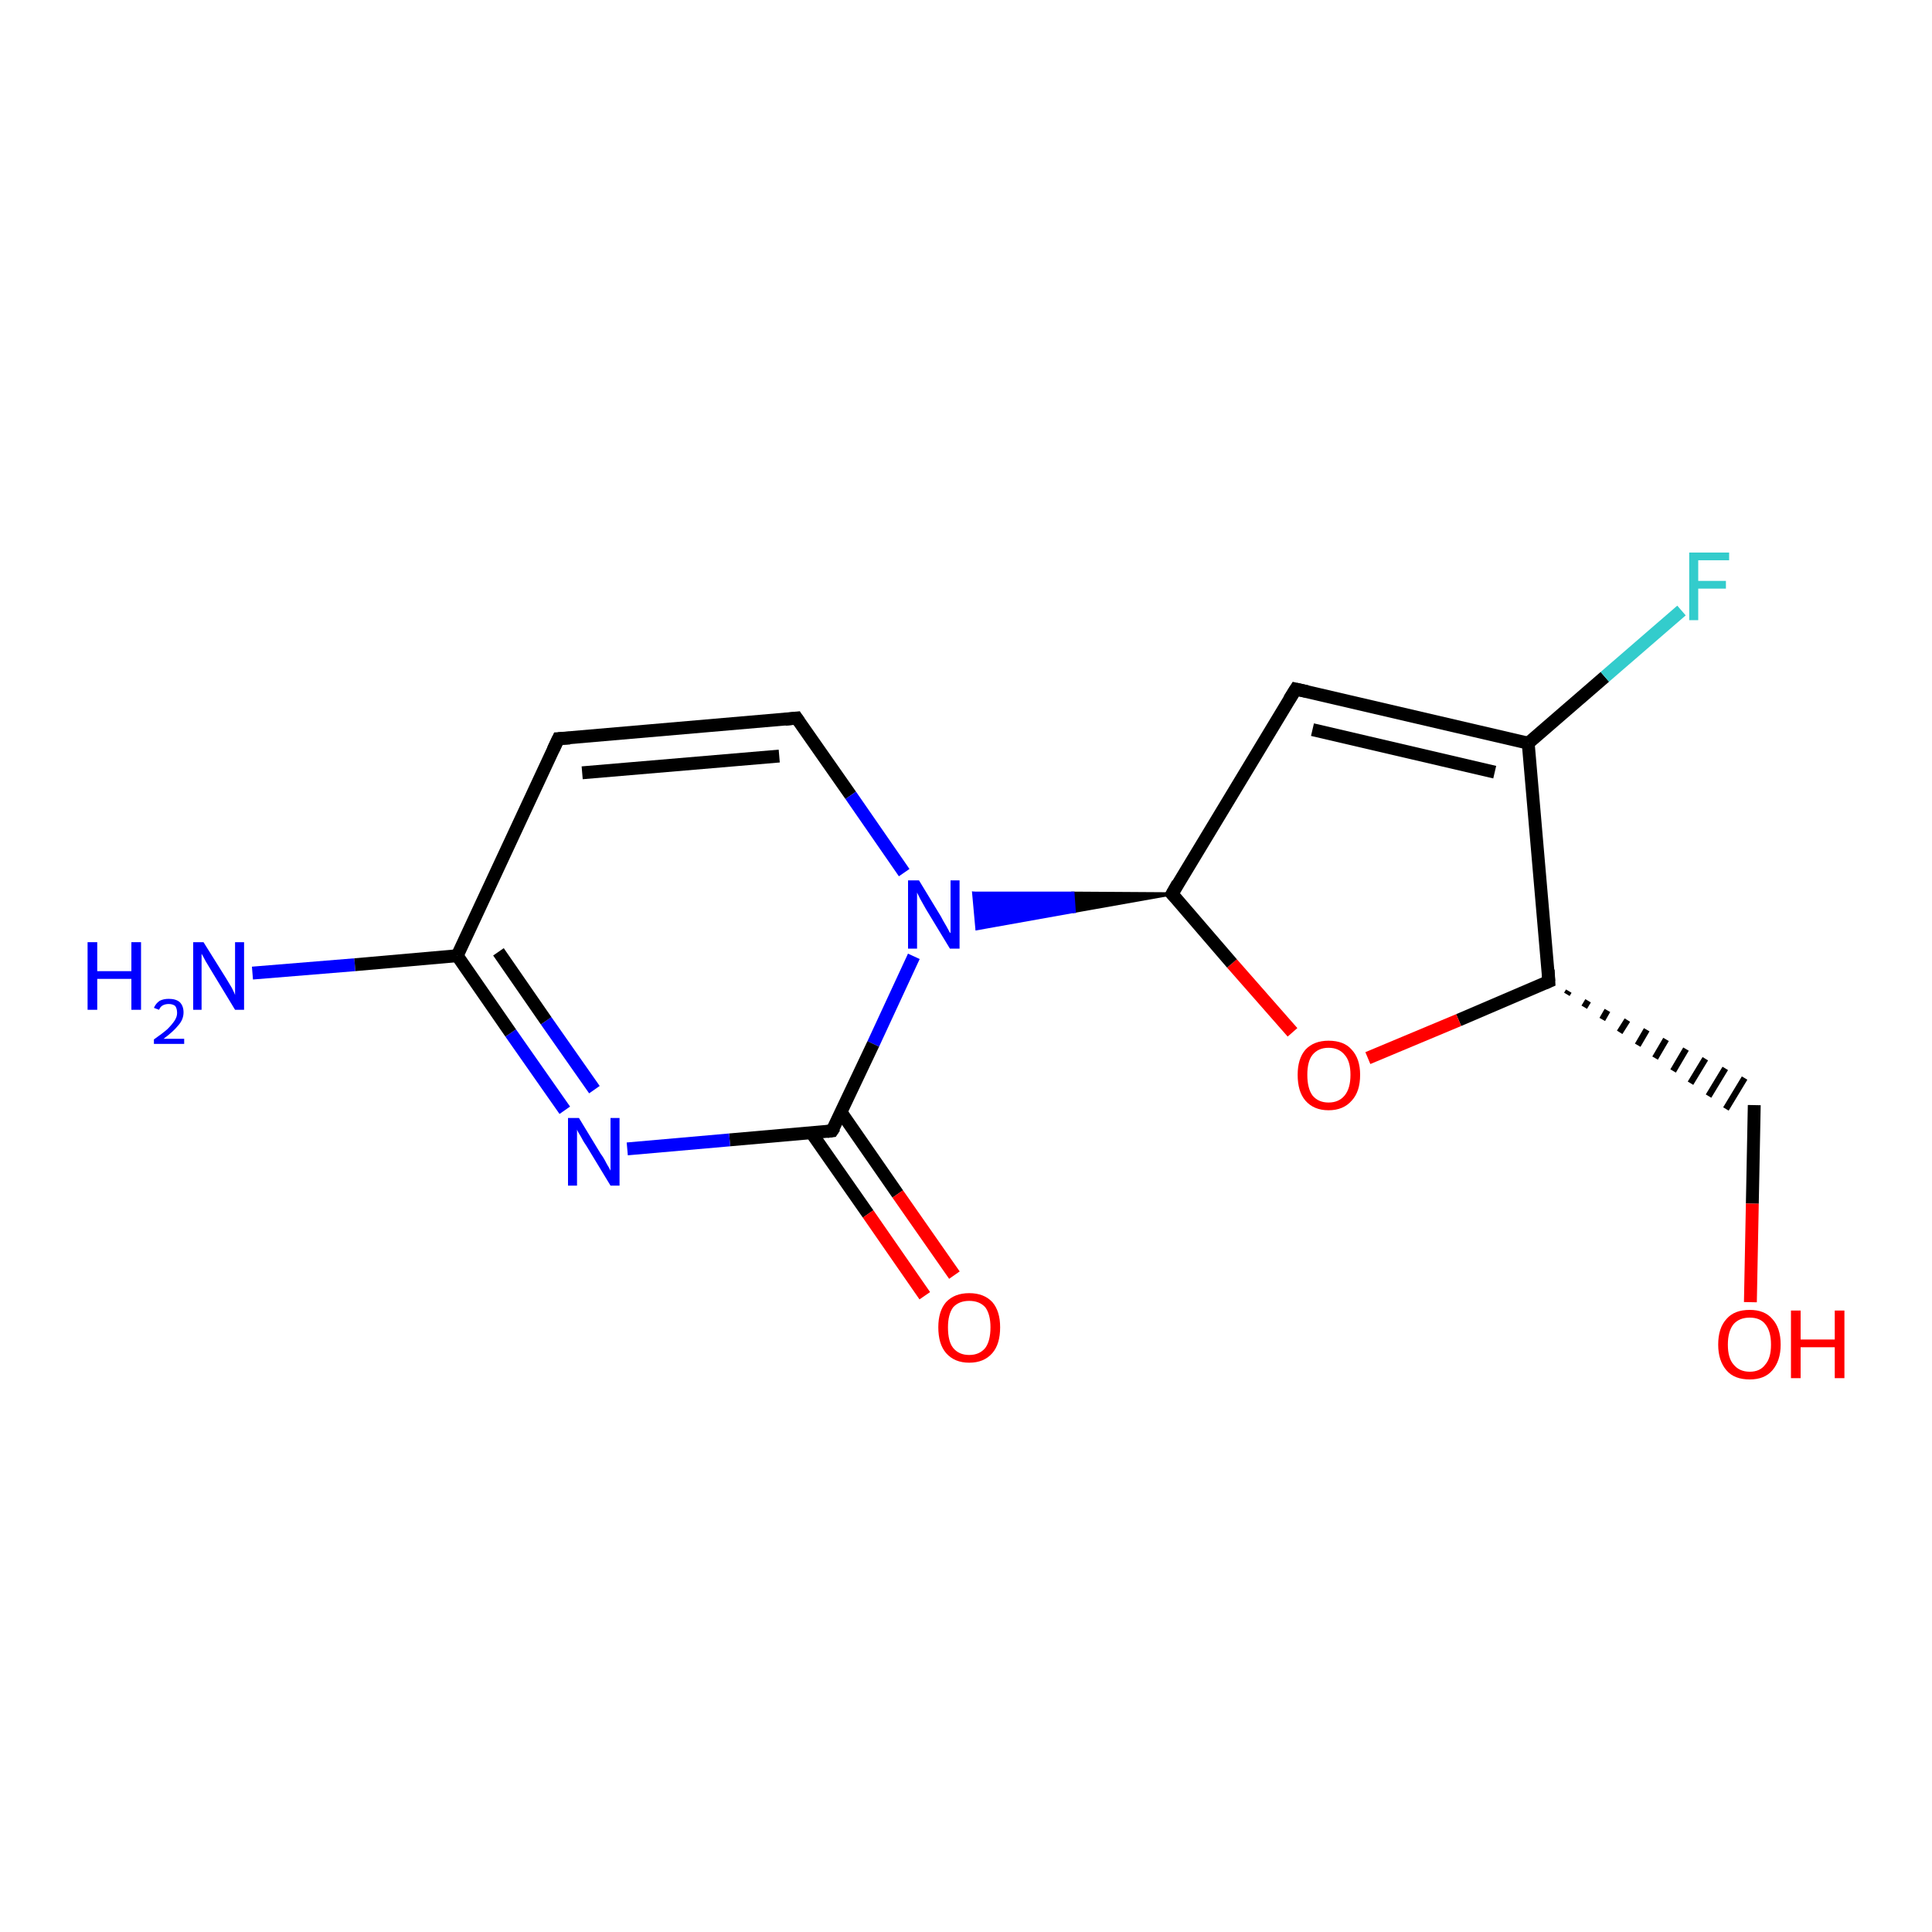 <?xml version='1.0' encoding='iso-8859-1'?>
<svg version='1.1' baseProfile='full'
              xmlns='http://www.w3.org/2000/svg'
                      xmlns:rdkit='http://www.rdkit.org/xml'
                      xmlns:xlink='http://www.w3.org/1999/xlink'
                  xml:space='preserve'
width='300px' height='300px' viewBox='0 0 300 300'>
<!-- END OF HEADER -->
<rect style='opacity:1.0;fill:#FFFFFF;stroke:none' width='300.0' height='300.0' x='0.0' y='0.0'> </rect>
<path class='bond-0 atom-0 atom-1' d='M 39.2,151.1 L 55.1,149.8' style='fill:none;fill-rule:evenodd;stroke:#0000FF;stroke-width:2.0px;stroke-linecap:butt;stroke-linejoin:miter;stroke-opacity:1' />
<path class='bond-0 atom-0 atom-1' d='M 55.1,149.8 L 71.0,148.4' style='fill:none;fill-rule:evenodd;stroke:#000000;stroke-width:2.0px;stroke-linecap:butt;stroke-linejoin:miter;stroke-opacity:1' />
<path class='bond-1 atom-1 atom-2' d='M 71.0,148.4 L 86.7,114.7' style='fill:none;fill-rule:evenodd;stroke:#000000;stroke-width:2.0px;stroke-linecap:butt;stroke-linejoin:miter;stroke-opacity:1' />
<path class='bond-2 atom-2 atom-3' d='M 86.7,114.7 L 123.7,111.5' style='fill:none;fill-rule:evenodd;stroke:#000000;stroke-width:2.0px;stroke-linecap:butt;stroke-linejoin:miter;stroke-opacity:1' />
<path class='bond-2 atom-2 atom-3' d='M 90.4,120.0 L 121.0,117.4' style='fill:none;fill-rule:evenodd;stroke:#000000;stroke-width:2.0px;stroke-linecap:butt;stroke-linejoin:miter;stroke-opacity:1' />
<path class='bond-3 atom-3 atom-4' d='M 123.7,111.5 L 132.1,123.5' style='fill:none;fill-rule:evenodd;stroke:#000000;stroke-width:2.0px;stroke-linecap:butt;stroke-linejoin:miter;stroke-opacity:1' />
<path class='bond-3 atom-3 atom-4' d='M 132.1,123.5 L 140.4,135.5' style='fill:none;fill-rule:evenodd;stroke:#0000FF;stroke-width:2.0px;stroke-linecap:butt;stroke-linejoin:miter;stroke-opacity:1' />
<path class='bond-4 atom-5 atom-4' d='M 182.0,138.8 L 166.8,141.5 L 166.6,138.7 Z' style='fill:#000000;fill-rule:evenodd;fill-opacity:1;stroke:#000000;stroke-width:0.5px;stroke-linecap:butt;stroke-linejoin:miter;stroke-opacity:1;' />
<path class='bond-4 atom-5 atom-4' d='M 166.8,141.5 L 151.2,138.7 L 151.7,144.2 Z' style='fill:#0000FF;fill-rule:evenodd;fill-opacity:1;stroke:#0000FF;stroke-width:0.5px;stroke-linecap:butt;stroke-linejoin:miter;stroke-opacity:1;' />
<path class='bond-4 atom-5 atom-4' d='M 166.8,141.5 L 166.6,138.7 L 151.2,138.7 Z' style='fill:#0000FF;fill-rule:evenodd;fill-opacity:1;stroke:#0000FF;stroke-width:0.5px;stroke-linecap:butt;stroke-linejoin:miter;stroke-opacity:1;' />
<path class='bond-5 atom-5 atom-6' d='M 182.0,138.8 L 201.2,107.0' style='fill:none;fill-rule:evenodd;stroke:#000000;stroke-width:2.0px;stroke-linecap:butt;stroke-linejoin:miter;stroke-opacity:1' />
<path class='bond-6 atom-6 atom-7' d='M 201.2,107.0 L 237.3,115.4' style='fill:none;fill-rule:evenodd;stroke:#000000;stroke-width:2.0px;stroke-linecap:butt;stroke-linejoin:miter;stroke-opacity:1' />
<path class='bond-6 atom-6 atom-7' d='M 203.8,113.3 L 232.1,119.9' style='fill:none;fill-rule:evenodd;stroke:#000000;stroke-width:2.0px;stroke-linecap:butt;stroke-linejoin:miter;stroke-opacity:1' />
<path class='bond-7 atom-7 atom-8' d='M 237.3,115.4 L 249.2,105.1' style='fill:none;fill-rule:evenodd;stroke:#000000;stroke-width:2.0px;stroke-linecap:butt;stroke-linejoin:miter;stroke-opacity:1' />
<path class='bond-7 atom-7 atom-8' d='M 249.2,105.1 L 261.1,94.8' style='fill:none;fill-rule:evenodd;stroke:#33CCCC;stroke-width:2.0px;stroke-linecap:butt;stroke-linejoin:miter;stroke-opacity:1' />
<path class='bond-8 atom-7 atom-9' d='M 237.3,115.4 L 240.5,152.4' style='fill:none;fill-rule:evenodd;stroke:#000000;stroke-width:2.0px;stroke-linecap:butt;stroke-linejoin:miter;stroke-opacity:1' />
<path class='bond-9 atom-9 atom-10' d='M 243.3,154.4 L 243.6,153.9' style='fill:none;fill-rule:evenodd;stroke:#000000;stroke-width:1.0px;stroke-linecap:butt;stroke-linejoin:miter;stroke-opacity:1' />
<path class='bond-9 atom-9 atom-10' d='M 246.0,156.4 L 246.6,155.4' style='fill:none;fill-rule:evenodd;stroke:#000000;stroke-width:1.0px;stroke-linecap:butt;stroke-linejoin:miter;stroke-opacity:1' />
<path class='bond-9 atom-9 atom-10' d='M 248.8,158.3 L 249.6,156.9' style='fill:none;fill-rule:evenodd;stroke:#000000;stroke-width:1.0px;stroke-linecap:butt;stroke-linejoin:miter;stroke-opacity:1' />
<path class='bond-9 atom-9 atom-10' d='M 251.5,160.3 L 252.7,158.4' style='fill:none;fill-rule:evenodd;stroke:#000000;stroke-width:1.0px;stroke-linecap:butt;stroke-linejoin:miter;stroke-opacity:1' />
<path class='bond-9 atom-9 atom-10' d='M 254.3,162.3 L 255.7,159.9' style='fill:none;fill-rule:evenodd;stroke:#000000;stroke-width:1.0px;stroke-linecap:butt;stroke-linejoin:miter;stroke-opacity:1' />
<path class='bond-9 atom-9 atom-10' d='M 257.0,164.3 L 258.7,161.4' style='fill:none;fill-rule:evenodd;stroke:#000000;stroke-width:1.0px;stroke-linecap:butt;stroke-linejoin:miter;stroke-opacity:1' />
<path class='bond-9 atom-9 atom-10' d='M 259.8,166.3 L 261.8,162.9' style='fill:none;fill-rule:evenodd;stroke:#000000;stroke-width:1.0px;stroke-linecap:butt;stroke-linejoin:miter;stroke-opacity:1' />
<path class='bond-9 atom-9 atom-10' d='M 262.5,168.2 L 264.8,164.4' style='fill:none;fill-rule:evenodd;stroke:#000000;stroke-width:1.0px;stroke-linecap:butt;stroke-linejoin:miter;stroke-opacity:1' />
<path class='bond-9 atom-9 atom-10' d='M 265.3,170.2 L 267.9,165.9' style='fill:none;fill-rule:evenodd;stroke:#000000;stroke-width:1.0px;stroke-linecap:butt;stroke-linejoin:miter;stroke-opacity:1' />
<path class='bond-9 atom-9 atom-10' d='M 268.0,172.2 L 270.9,167.4' style='fill:none;fill-rule:evenodd;stroke:#000000;stroke-width:1.0px;stroke-linecap:butt;stroke-linejoin:miter;stroke-opacity:1' />
<path class='bond-10 atom-10 atom-11' d='M 272.4,171.6 L 272.1,186.9' style='fill:none;fill-rule:evenodd;stroke:#000000;stroke-width:2.0px;stroke-linecap:butt;stroke-linejoin:miter;stroke-opacity:1' />
<path class='bond-10 atom-10 atom-11' d='M 272.1,186.9 L 271.8,202.2' style='fill:none;fill-rule:evenodd;stroke:#FF0000;stroke-width:2.0px;stroke-linecap:butt;stroke-linejoin:miter;stroke-opacity:1' />
<path class='bond-11 atom-9 atom-12' d='M 240.5,152.4 L 226.5,158.4' style='fill:none;fill-rule:evenodd;stroke:#000000;stroke-width:2.0px;stroke-linecap:butt;stroke-linejoin:miter;stroke-opacity:1' />
<path class='bond-11 atom-9 atom-12' d='M 226.5,158.4 L 212.4,164.3' style='fill:none;fill-rule:evenodd;stroke:#FF0000;stroke-width:2.0px;stroke-linecap:butt;stroke-linejoin:miter;stroke-opacity:1' />
<path class='bond-12 atom-4 atom-13' d='M 141.9,148.5 L 135.6,162.1' style='fill:none;fill-rule:evenodd;stroke:#0000FF;stroke-width:2.0px;stroke-linecap:butt;stroke-linejoin:miter;stroke-opacity:1' />
<path class='bond-12 atom-4 atom-13' d='M 135.6,162.1 L 129.2,175.6' style='fill:none;fill-rule:evenodd;stroke:#000000;stroke-width:2.0px;stroke-linecap:butt;stroke-linejoin:miter;stroke-opacity:1' />
<path class='bond-13 atom-13 atom-14' d='M 126.0,175.9 L 134.8,188.5' style='fill:none;fill-rule:evenodd;stroke:#000000;stroke-width:2.0px;stroke-linecap:butt;stroke-linejoin:miter;stroke-opacity:1' />
<path class='bond-13 atom-13 atom-14' d='M 134.8,188.5 L 143.6,201.2' style='fill:none;fill-rule:evenodd;stroke:#FF0000;stroke-width:2.0px;stroke-linecap:butt;stroke-linejoin:miter;stroke-opacity:1' />
<path class='bond-13 atom-13 atom-14' d='M 130.6,172.7 L 139.4,185.4' style='fill:none;fill-rule:evenodd;stroke:#000000;stroke-width:2.0px;stroke-linecap:butt;stroke-linejoin:miter;stroke-opacity:1' />
<path class='bond-13 atom-13 atom-14' d='M 139.4,185.4 L 148.2,198.0' style='fill:none;fill-rule:evenodd;stroke:#FF0000;stroke-width:2.0px;stroke-linecap:butt;stroke-linejoin:miter;stroke-opacity:1' />
<path class='bond-14 atom-13 atom-15' d='M 129.2,175.6 L 113.3,177.0' style='fill:none;fill-rule:evenodd;stroke:#000000;stroke-width:2.0px;stroke-linecap:butt;stroke-linejoin:miter;stroke-opacity:1' />
<path class='bond-14 atom-13 atom-15' d='M 113.3,177.0 L 97.4,178.4' style='fill:none;fill-rule:evenodd;stroke:#0000FF;stroke-width:2.0px;stroke-linecap:butt;stroke-linejoin:miter;stroke-opacity:1' />
<path class='bond-15 atom-15 atom-1' d='M 87.7,172.4 L 79.3,160.4' style='fill:none;fill-rule:evenodd;stroke:#0000FF;stroke-width:2.0px;stroke-linecap:butt;stroke-linejoin:miter;stroke-opacity:1' />
<path class='bond-15 atom-15 atom-1' d='M 79.3,160.4 L 71.0,148.4' style='fill:none;fill-rule:evenodd;stroke:#000000;stroke-width:2.0px;stroke-linecap:butt;stroke-linejoin:miter;stroke-opacity:1' />
<path class='bond-15 atom-15 atom-1' d='M 92.3,169.2 L 84.8,158.5' style='fill:none;fill-rule:evenodd;stroke:#0000FF;stroke-width:2.0px;stroke-linecap:butt;stroke-linejoin:miter;stroke-opacity:1' />
<path class='bond-15 atom-15 atom-1' d='M 84.8,158.5 L 77.4,147.8' style='fill:none;fill-rule:evenodd;stroke:#000000;stroke-width:2.0px;stroke-linecap:butt;stroke-linejoin:miter;stroke-opacity:1' />
<path class='bond-16 atom-12 atom-5' d='M 200.7,160.3 L 191.3,149.6' style='fill:none;fill-rule:evenodd;stroke:#FF0000;stroke-width:2.0px;stroke-linecap:butt;stroke-linejoin:miter;stroke-opacity:1' />
<path class='bond-16 atom-12 atom-5' d='M 191.3,149.6 L 182.0,138.8' style='fill:none;fill-rule:evenodd;stroke:#000000;stroke-width:2.0px;stroke-linecap:butt;stroke-linejoin:miter;stroke-opacity:1' />
<path d='M 85.9,116.4 L 86.7,114.7 L 88.5,114.6' style='fill:none;stroke:#000000;stroke-width:2.0px;stroke-linecap:butt;stroke-linejoin:miter;stroke-opacity:1;' />
<path d='M 121.9,111.7 L 123.7,111.5 L 124.1,112.1' style='fill:none;stroke:#000000;stroke-width:2.0px;stroke-linecap:butt;stroke-linejoin:miter;stroke-opacity:1;' />
<path d='M 182.9,137.2 L 182.0,138.8 L 182.5,139.3' style='fill:none;stroke:#000000;stroke-width:2.0px;stroke-linecap:butt;stroke-linejoin:miter;stroke-opacity:1;' />
<path d='M 200.2,108.6 L 201.2,107.0 L 203.0,107.4' style='fill:none;stroke:#000000;stroke-width:2.0px;stroke-linecap:butt;stroke-linejoin:miter;stroke-opacity:1;' />
<path d='M 240.4,150.6 L 240.5,152.4 L 239.8,152.7' style='fill:none;stroke:#000000;stroke-width:2.0px;stroke-linecap:butt;stroke-linejoin:miter;stroke-opacity:1;' />
<path d='M 129.6,175.0 L 129.2,175.6 L 128.4,175.7' style='fill:none;stroke:#000000;stroke-width:2.0px;stroke-linecap:butt;stroke-linejoin:miter;stroke-opacity:1;' />
<path class='atom-0' d='M 13.6 146.3
L 15.1 146.3
L 15.1 150.8
L 20.4 150.8
L 20.4 146.3
L 21.9 146.3
L 21.9 156.8
L 20.4 156.8
L 20.4 152.0
L 15.1 152.0
L 15.1 156.8
L 13.6 156.8
L 13.6 146.3
' fill='#0000FF'/>
<path class='atom-0' d='M 23.9 156.5
Q 24.2 155.8, 24.8 155.4
Q 25.4 155.1, 26.2 155.1
Q 27.3 155.1, 27.9 155.6
Q 28.5 156.2, 28.5 157.2
Q 28.5 158.3, 27.7 159.2
Q 26.9 160.2, 25.4 161.3
L 28.6 161.3
L 28.6 162.1
L 23.9 162.1
L 23.9 161.4
Q 25.2 160.5, 26.0 159.8
Q 26.7 159.1, 27.1 158.5
Q 27.5 157.9, 27.5 157.3
Q 27.5 156.6, 27.2 156.2
Q 26.8 155.9, 26.2 155.9
Q 25.7 155.9, 25.3 156.1
Q 24.9 156.3, 24.7 156.8
L 23.9 156.5
' fill='#0000FF'/>
<path class='atom-0' d='M 31.6 146.3
L 35.1 151.9
Q 35.4 152.4, 36.0 153.4
Q 36.5 154.4, 36.5 154.5
L 36.5 146.3
L 37.9 146.3
L 37.9 156.8
L 36.5 156.8
L 32.8 150.7
Q 32.4 150.0, 31.9 149.2
Q 31.5 148.4, 31.3 148.1
L 31.3 156.8
L 30.0 156.8
L 30.0 146.3
L 31.6 146.3
' fill='#0000FF'/>
<path class='atom-4' d='M 142.7 136.7
L 146.1 142.3
Q 146.4 142.9, 147.0 143.9
Q 147.5 144.9, 147.6 144.9
L 147.6 136.7
L 149.0 136.7
L 149.0 147.3
L 147.5 147.3
L 143.8 141.2
Q 143.4 140.5, 142.9 139.6
Q 142.5 138.8, 142.4 138.6
L 142.4 147.3
L 141.0 147.3
L 141.0 136.7
L 142.7 136.7
' fill='#0000FF'/>
<path class='atom-8' d='M 262.3 85.8
L 268.5 85.8
L 268.5 87.0
L 263.7 87.0
L 263.7 90.2
L 268.0 90.2
L 268.0 91.4
L 263.7 91.4
L 263.7 96.3
L 262.3 96.3
L 262.3 85.8
' fill='#33CCCC'/>
<path class='atom-11' d='M 266.8 208.8
Q 266.8 206.2, 268.1 204.8
Q 269.3 203.4, 271.7 203.4
Q 274.0 203.4, 275.2 204.8
Q 276.5 206.2, 276.5 208.8
Q 276.5 211.3, 275.2 212.8
Q 274.0 214.2, 271.7 214.2
Q 269.3 214.2, 268.1 212.8
Q 266.8 211.3, 266.8 208.8
M 271.7 213.0
Q 273.3 213.0, 274.1 211.9
Q 275.0 210.9, 275.0 208.8
Q 275.0 206.7, 274.1 205.6
Q 273.3 204.6, 271.7 204.6
Q 270.1 204.6, 269.2 205.6
Q 268.3 206.7, 268.3 208.8
Q 268.3 210.9, 269.2 211.9
Q 270.1 213.0, 271.7 213.0
' fill='#FF0000'/>
<path class='atom-11' d='M 278.1 203.5
L 279.6 203.5
L 279.6 208.0
L 284.9 208.0
L 284.9 203.5
L 286.4 203.5
L 286.4 214.0
L 284.9 214.0
L 284.9 209.2
L 279.6 209.2
L 279.6 214.0
L 278.1 214.0
L 278.1 203.5
' fill='#FF0000'/>
<path class='atom-12' d='M 201.5 166.9
Q 201.5 164.4, 202.7 163.0
Q 204.0 161.6, 206.3 161.6
Q 208.7 161.6, 209.9 163.0
Q 211.2 164.4, 211.2 166.9
Q 211.2 169.5, 209.9 170.9
Q 208.6 172.4, 206.3 172.4
Q 204.0 172.4, 202.7 170.9
Q 201.5 169.5, 201.5 166.9
M 206.3 171.2
Q 207.9 171.2, 208.8 170.1
Q 209.7 169.0, 209.7 166.9
Q 209.7 164.8, 208.8 163.8
Q 207.9 162.7, 206.3 162.7
Q 204.7 162.7, 203.8 163.8
Q 203.0 164.8, 203.0 166.9
Q 203.0 169.0, 203.8 170.1
Q 204.7 171.2, 206.3 171.2
' fill='#FF0000'/>
<path class='atom-14' d='M 145.7 206.1
Q 145.7 203.6, 146.9 202.2
Q 148.2 200.8, 150.5 200.8
Q 152.8 200.8, 154.1 202.2
Q 155.3 203.6, 155.3 206.1
Q 155.3 208.7, 154.1 210.1
Q 152.8 211.6, 150.5 211.6
Q 148.2 211.6, 146.9 210.1
Q 145.7 208.7, 145.7 206.1
M 150.5 210.4
Q 152.1 210.4, 153.0 209.3
Q 153.8 208.2, 153.8 206.1
Q 153.8 204.1, 153.0 203.0
Q 152.1 202.0, 150.5 202.0
Q 148.9 202.0, 148.0 203.0
Q 147.2 204.1, 147.2 206.1
Q 147.2 208.3, 148.0 209.3
Q 148.9 210.4, 150.5 210.4
' fill='#FF0000'/>
<path class='atom-15' d='M 89.9 173.6
L 93.3 179.2
Q 93.7 179.7, 94.2 180.7
Q 94.8 181.7, 94.8 181.8
L 94.8 173.6
L 96.2 173.6
L 96.2 184.1
L 94.8 184.1
L 91.1 178.0
Q 90.6 177.3, 90.2 176.5
Q 89.7 175.7, 89.6 175.4
L 89.6 184.1
L 88.2 184.1
L 88.2 173.6
L 89.9 173.6
' fill='#0000FF'/>
</svg>

